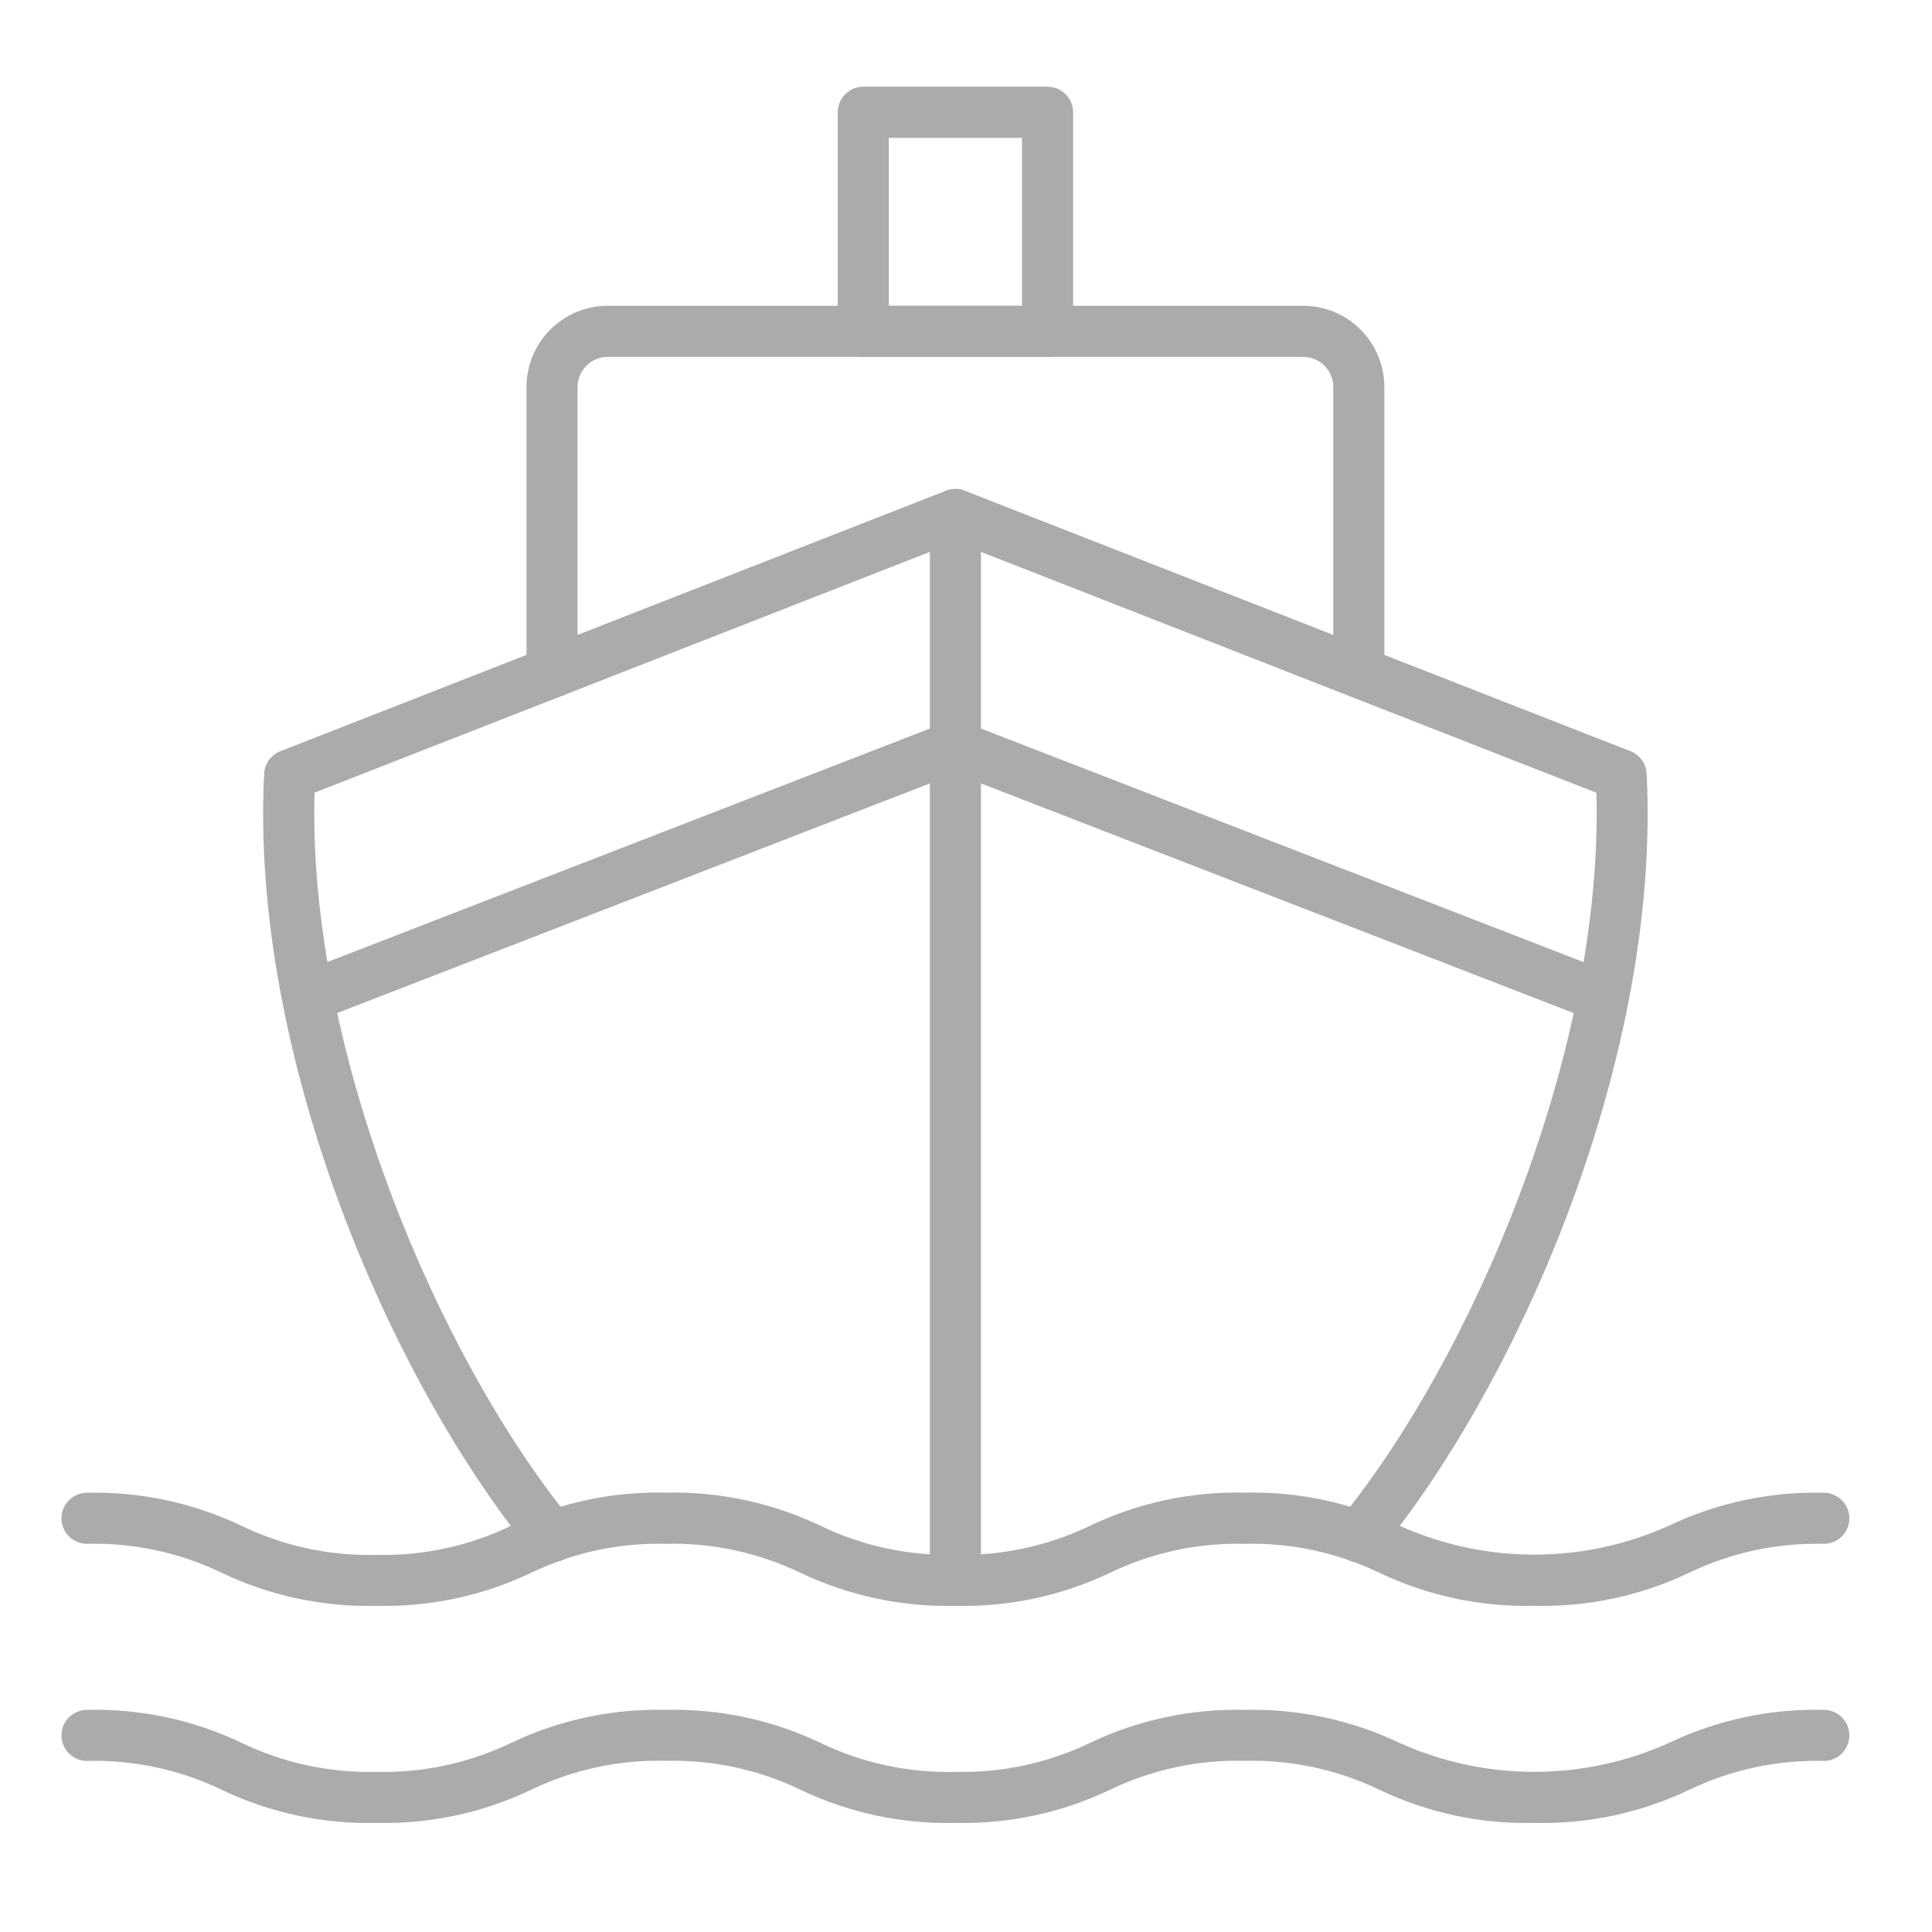 <svg width="46" height="46" viewBox="0 0 46 46" fill="none" xmlns="http://www.w3.org/2000/svg">
<path d="M13.14 37.2C13.05 37.2 12.96 37.18 12.879 37.142C12.797 37.103 12.726 37.047 12.668 36.977C9.244 32.792 5.953 25.075 6.289 18.422C6.295 18.305 6.335 18.192 6.403 18.097C6.472 18.002 6.566 17.929 6.675 17.886L22.526 11.683C22.669 11.628 22.827 11.628 22.969 11.683L38.821 17.886C38.93 17.929 39.024 18.002 39.093 18.097C39.161 18.192 39.2 18.305 39.206 18.422C39.543 25.08 36.248 32.796 32.821 36.977C32.77 37.039 32.708 37.09 32.638 37.128C32.567 37.166 32.49 37.189 32.411 37.197C32.331 37.205 32.251 37.197 32.175 37.174C32.098 37.15 32.027 37.112 31.965 37.062C31.904 37.011 31.852 36.949 31.815 36.878C31.777 36.808 31.754 36.731 31.746 36.651C31.738 36.572 31.746 36.492 31.769 36.415C31.792 36.339 31.83 36.267 31.881 36.206C35.016 32.384 38.18 25.077 38.01 18.875L22.748 12.902L7.489 18.873C7.319 25.071 10.479 32.381 13.611 36.205C13.684 36.294 13.73 36.402 13.744 36.516C13.758 36.63 13.74 36.746 13.691 36.85C13.641 36.954 13.563 37.042 13.466 37.104C13.369 37.166 13.256 37.198 13.141 37.198L13.14 37.2Z" fill="#ABABAB"/>
<path d="M38.165 24.346C38.09 24.346 38.015 24.332 37.945 24.305L22.748 18.417L7.551 24.305C7.476 24.334 7.397 24.348 7.317 24.346C7.237 24.344 7.158 24.327 7.085 24.294C7.012 24.262 6.946 24.216 6.891 24.158C6.836 24.1 6.793 24.032 6.764 23.958C6.735 23.883 6.721 23.804 6.723 23.724C6.725 23.644 6.742 23.566 6.774 23.492C6.807 23.419 6.853 23.354 6.911 23.298C6.968 23.243 7.037 23.2 7.111 23.171L22.528 17.196C22.67 17.141 22.826 17.141 22.967 17.196L38.385 23.171C38.517 23.222 38.628 23.318 38.697 23.442C38.766 23.566 38.79 23.71 38.764 23.85C38.738 23.99 38.663 24.116 38.554 24.206C38.445 24.297 38.307 24.347 38.165 24.346Z" fill="#ABABAB"/>
<path d="M36.529 38.234C35.255 38.265 33.993 37.995 32.843 37.447C31.843 36.966 30.743 36.73 29.634 36.758C28.526 36.73 27.428 36.966 26.429 37.447C25.28 37.995 24.017 38.265 22.744 38.234C21.471 38.265 20.208 37.995 19.058 37.447C18.059 36.966 16.96 36.73 15.852 36.758C14.744 36.73 13.645 36.966 12.646 37.447C11.497 37.995 10.235 38.265 8.962 38.234C7.689 38.266 6.426 37.996 5.277 37.447C4.279 36.966 3.18 36.73 2.072 36.758C1.911 36.758 1.757 36.694 1.642 36.58C1.528 36.466 1.464 36.311 1.464 36.15C1.464 35.989 1.528 35.834 1.642 35.72C1.757 35.606 1.911 35.542 2.072 35.542C3.346 35.512 4.608 35.783 5.756 36.332C6.755 36.813 7.853 37.049 8.961 37.021C10.069 37.048 11.168 36.811 12.167 36.329C13.316 35.78 14.578 35.509 15.852 35.539C17.125 35.509 18.388 35.78 19.537 36.329C20.536 36.81 21.636 37.046 22.744 37.018C23.852 37.046 24.951 36.81 25.95 36.329C27.099 35.78 28.361 35.509 29.634 35.539C30.908 35.508 32.171 35.778 33.321 36.326C34.33 36.78 35.423 37.015 36.529 37.015C37.636 37.015 38.729 36.78 39.737 36.326C40.888 35.778 42.151 35.51 43.424 35.542C43.585 35.542 43.74 35.606 43.854 35.72C43.968 35.834 44.032 35.989 44.032 36.15C44.032 36.311 43.968 36.466 43.854 36.58C43.74 36.694 43.585 36.758 43.424 36.758C42.315 36.73 41.215 36.966 40.215 37.447C39.066 37.995 37.803 38.265 36.529 38.234Z" fill="#ABABAB"/>
<path d="M36.529 43.403C35.255 43.433 33.992 43.163 32.842 42.613C31.843 42.132 30.743 41.896 29.634 41.924C28.526 41.896 27.427 42.132 26.428 42.613C25.279 43.162 24.017 43.433 22.743 43.403C21.47 43.433 20.207 43.162 19.058 42.613C18.059 42.132 16.959 41.895 15.851 41.924C14.743 41.895 13.644 42.132 12.646 42.613C11.497 43.162 10.234 43.433 8.961 43.403C7.688 43.434 6.426 43.163 5.277 42.613C4.279 42.133 3.18 41.898 2.072 41.927C1.911 41.927 1.757 41.863 1.642 41.749C1.528 41.635 1.464 41.48 1.464 41.319C1.464 41.157 1.528 41.003 1.642 40.889C1.757 40.775 1.911 40.711 2.072 40.711C3.345 40.68 4.607 40.95 5.756 41.498C6.755 41.979 7.853 42.215 8.961 42.187C10.069 42.215 11.168 41.979 12.167 41.498C13.316 40.95 14.579 40.68 15.852 40.711C17.125 40.68 18.388 40.95 19.537 41.498C20.536 41.979 21.636 42.215 22.744 42.187C23.852 42.215 24.951 41.979 25.95 41.498C27.099 40.95 28.361 40.68 29.634 40.711C30.908 40.68 32.171 40.95 33.321 41.498C34.33 41.952 35.423 42.187 36.529 42.187C37.636 42.187 38.729 41.952 39.737 41.498C40.887 40.949 42.15 40.68 43.424 40.711C43.585 40.711 43.74 40.775 43.854 40.889C43.968 41.003 44.032 41.157 44.032 41.319C44.032 41.48 43.968 41.635 43.854 41.749C43.74 41.863 43.585 41.927 43.424 41.927C42.315 41.899 41.215 42.135 40.215 42.616C39.066 43.164 37.803 43.434 36.529 43.403Z" fill="#ABABAB"/>
<path d="M22.748 38.233C22.587 38.233 22.432 38.169 22.318 38.055C22.204 37.941 22.14 37.786 22.14 37.625V12.249C22.14 12.088 22.204 11.933 22.318 11.819C22.432 11.705 22.587 11.641 22.748 11.641C22.91 11.641 23.064 11.705 23.178 11.819C23.292 11.933 23.356 12.088 23.356 12.249V37.625C23.356 37.786 23.292 37.941 23.178 38.055C23.064 38.169 22.91 38.233 22.748 38.233Z" fill="#ABABAB"/>
<path d="M32.353 16.613C32.191 16.613 32.037 16.549 31.923 16.435C31.809 16.321 31.745 16.166 31.745 16.005V9.214C31.744 9.024 31.669 8.842 31.535 8.707C31.4 8.573 31.218 8.497 31.028 8.497H14.468C14.278 8.497 14.096 8.573 13.962 8.707C13.828 8.842 13.752 9.024 13.752 9.214V16.005C13.752 16.166 13.688 16.321 13.574 16.435C13.46 16.549 13.305 16.613 13.144 16.613C12.982 16.613 12.828 16.549 12.714 16.435C12.6 16.321 12.536 16.166 12.536 16.005V9.214C12.536 8.701 12.74 8.21 13.102 7.847C13.464 7.485 13.956 7.281 14.468 7.281H31.028C31.541 7.281 32.032 7.485 32.394 7.847C32.757 8.21 32.96 8.701 32.961 9.214V16.005C32.961 16.166 32.897 16.321 32.783 16.435C32.669 16.549 32.514 16.613 32.353 16.613Z" fill="#ABABAB"/>
<path d="M24.942 8.497H20.554C20.393 8.497 20.238 8.433 20.124 8.319C20.01 8.205 19.946 8.05 19.946 7.889V2.674C19.946 2.512 20.01 2.358 20.124 2.244C20.238 2.129 20.393 2.065 20.554 2.065H24.942C25.103 2.065 25.258 2.129 25.372 2.244C25.486 2.358 25.55 2.512 25.55 2.674V7.889C25.55 8.05 25.486 8.205 25.372 8.319C25.258 8.433 25.103 8.497 24.942 8.497ZM21.162 7.281H24.334V3.282H21.162V7.281Z" fill="#ABABAB"/>
</svg>
